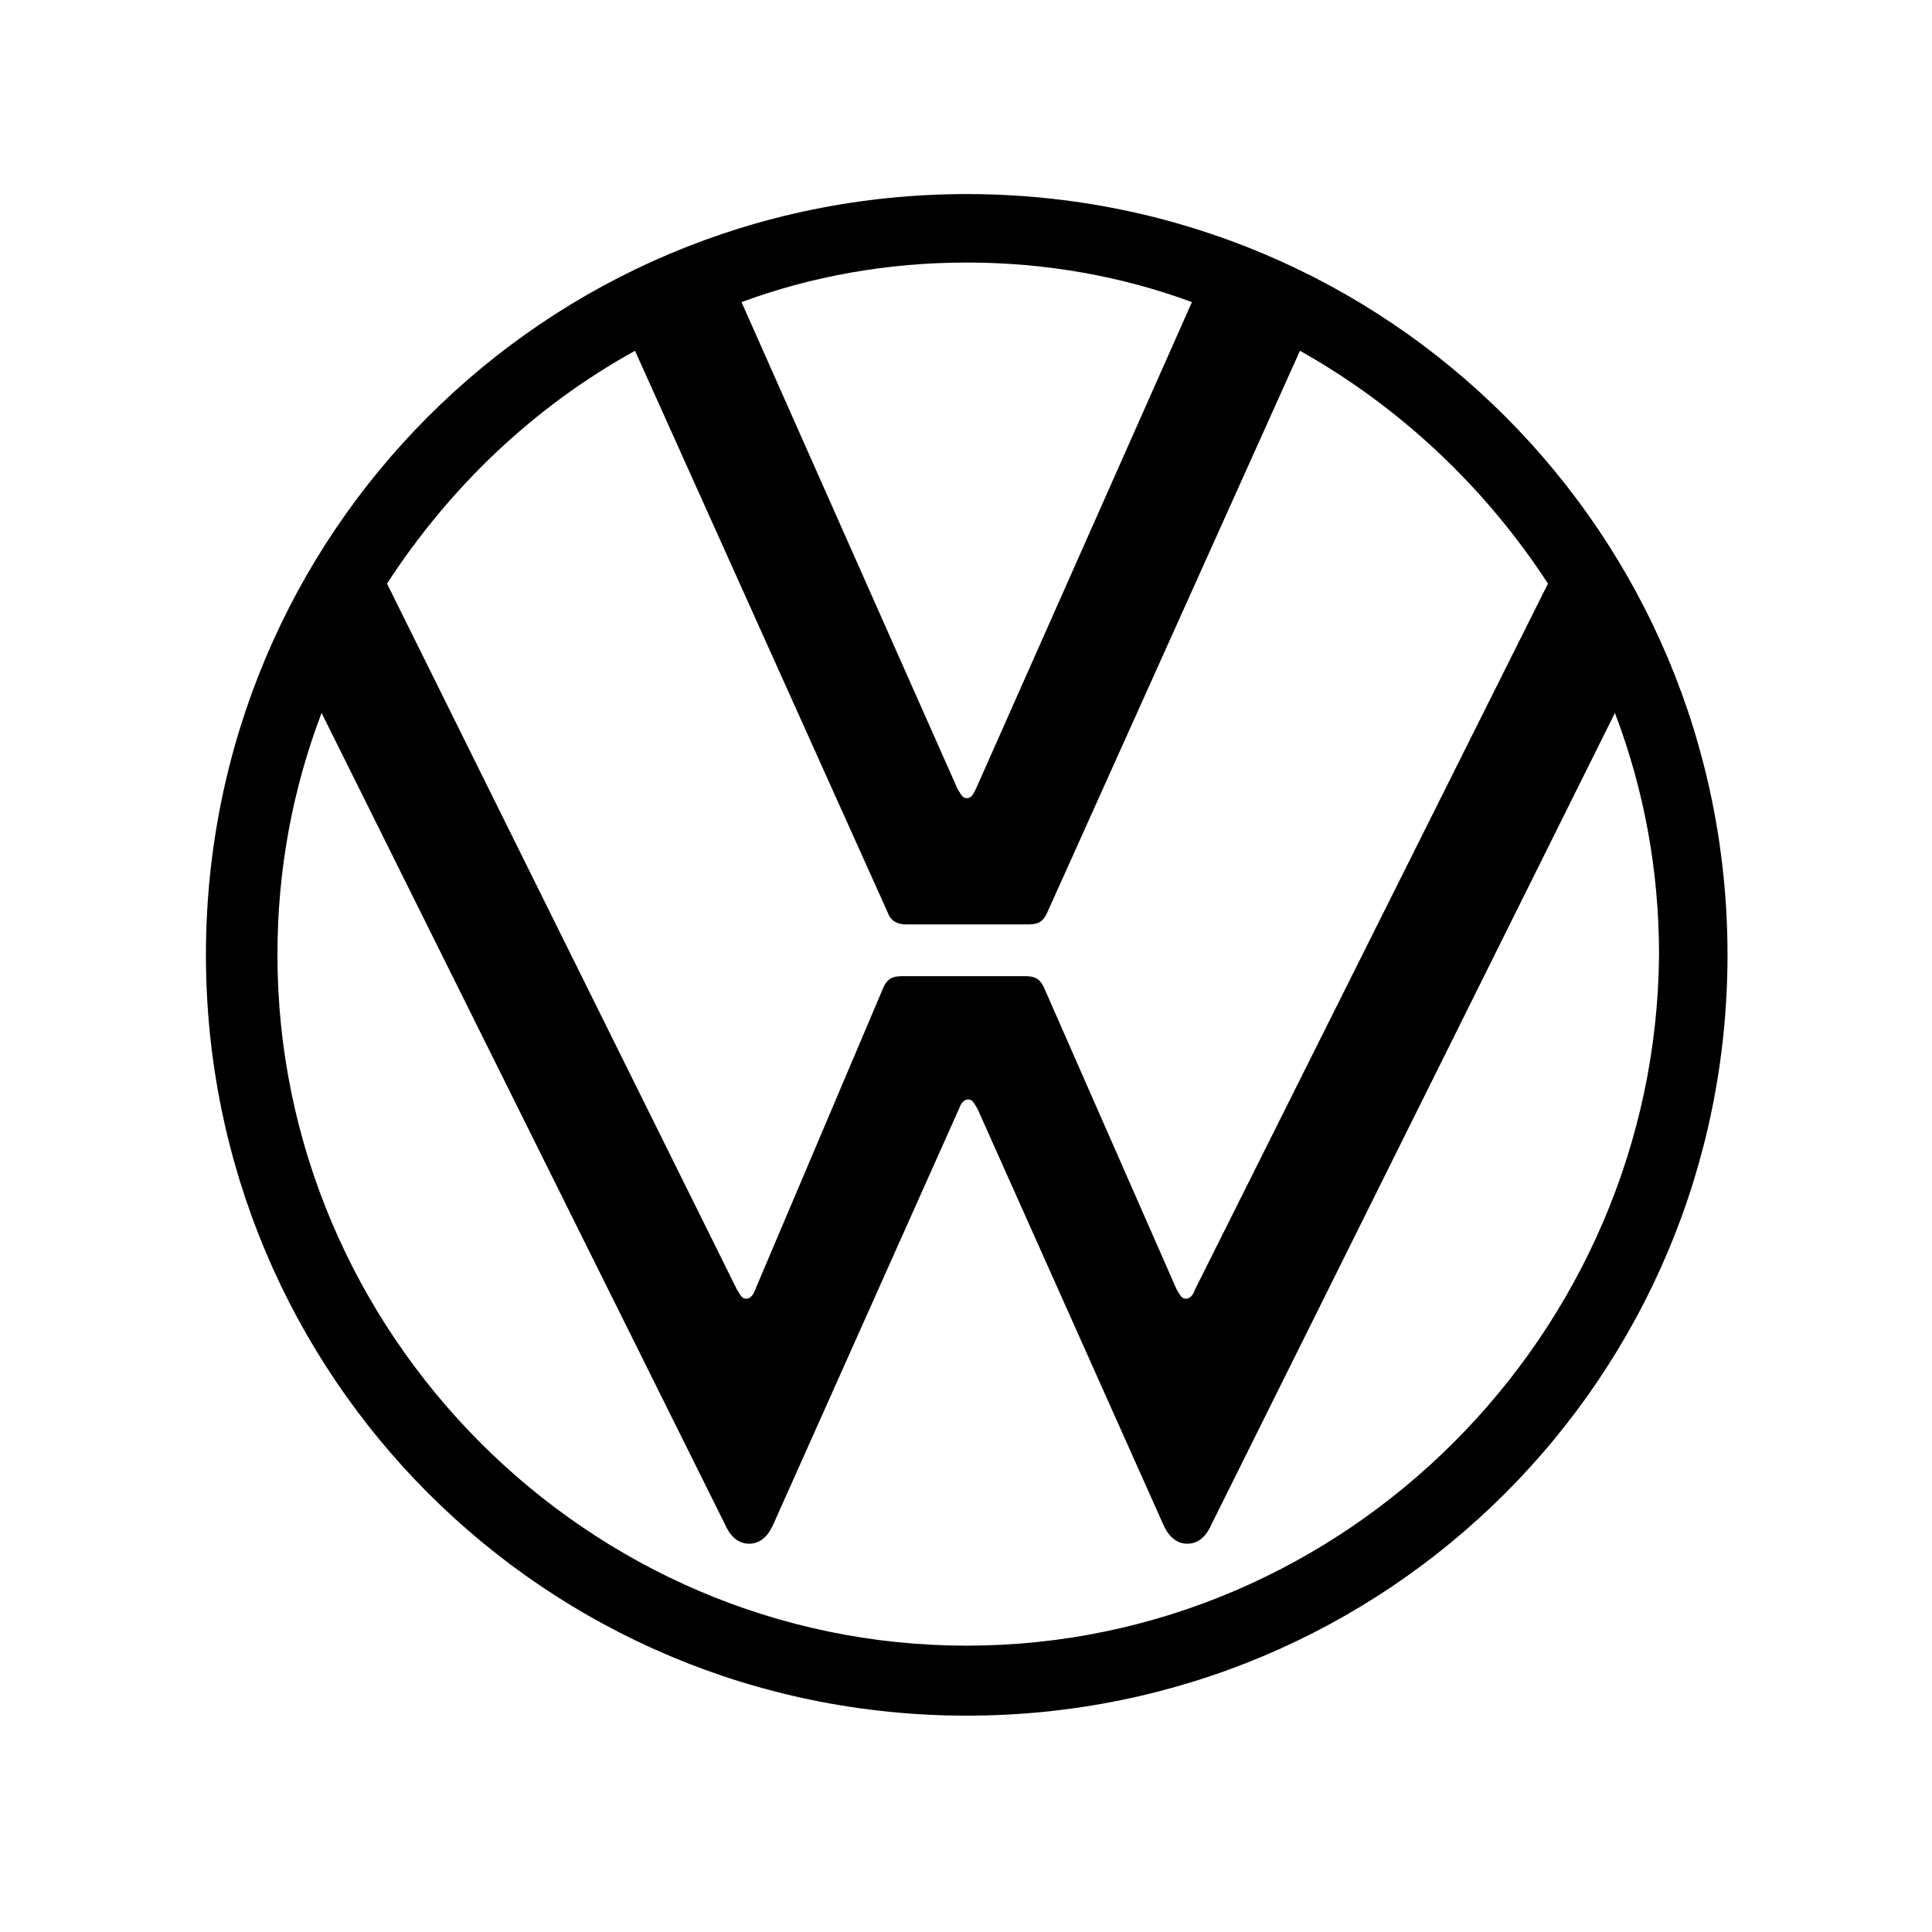 <svg xmlns="http://www.w3.org/2000/svg" xmlns:xlink="http://www.w3.org/1999/xlink" width="1024" zoomAndPan="magnify" viewBox="0 0 768 775.92" height="1024" preserveAspectRatio="xMidYMid meet" version="1.2"><g id="32c0ebfa0b"><path style=" stroke:none;fill-rule:nonzero;fill:#000000;fill-opacity:1;" d="M 384.289 660.922 C 232.129 660.922 107.465 535.648 107.465 383.488 C 107.465 349.266 113.578 316.879 125.188 286.324 L 287.125 612.035 C 288.961 616.312 292.016 619.98 296.906 619.98 C 301.793 619.98 304.848 616.312 306.684 612.035 L 381.234 445.207 C 381.848 443.375 383.066 441.543 384.902 441.543 C 386.734 441.543 387.348 443.375 388.566 445.207 L 463.121 612.035 C 464.953 616.312 468.012 619.98 472.898 619.98 C 477.789 619.98 480.844 616.312 482.676 612.035 L 644.613 286.324 C 656.227 316.879 662.336 349.266 662.336 383.488 C 661.113 535.648 536.453 660.922 384.289 660.922 Z M 384.289 320.547 C 382.457 320.547 381.848 318.711 380.625 316.879 L 293.848 121.328 C 321.961 110.941 352.512 105.441 384.289 105.441 C 416.066 105.441 446.621 110.941 474.73 121.328 L 387.957 316.879 C 386.734 319.324 386.125 320.547 384.289 320.547 Z M 295.684 521.594 C 293.848 521.594 293.238 519.762 292.016 517.926 L 151.465 234.383 C 176.52 195.883 210.129 163.496 251.074 140.883 L 352.512 366.375 C 353.734 370.043 356.793 371.266 359.848 371.266 L 408.734 371.266 C 412.402 371.266 414.844 370.656 416.68 366.375 L 518.121 140.883 C 558.453 163.496 592.672 195.883 617.727 234.383 L 475.953 517.926 C 475.344 519.762 474.121 521.594 472.289 521.594 C 470.453 521.594 469.844 519.762 468.621 517.926 L 415.457 396.93 C 413.621 392.652 411.18 392.043 407.512 392.043 L 358.625 392.043 C 354.957 392.043 352.512 392.652 350.68 396.93 L 299.348 517.926 C 298.738 519.762 297.516 521.594 295.684 521.594 Z M 384.289 689.031 C 553.562 689.031 689.836 552.758 689.836 383.488 C 689.836 214.215 553.562 77.941 384.289 77.941 C 215.02 77.941 78.746 214.215 78.746 383.488 C 78.746 552.758 215.02 689.031 384.289 689.031 Z M 384.289 689.031 "/></g></svg>